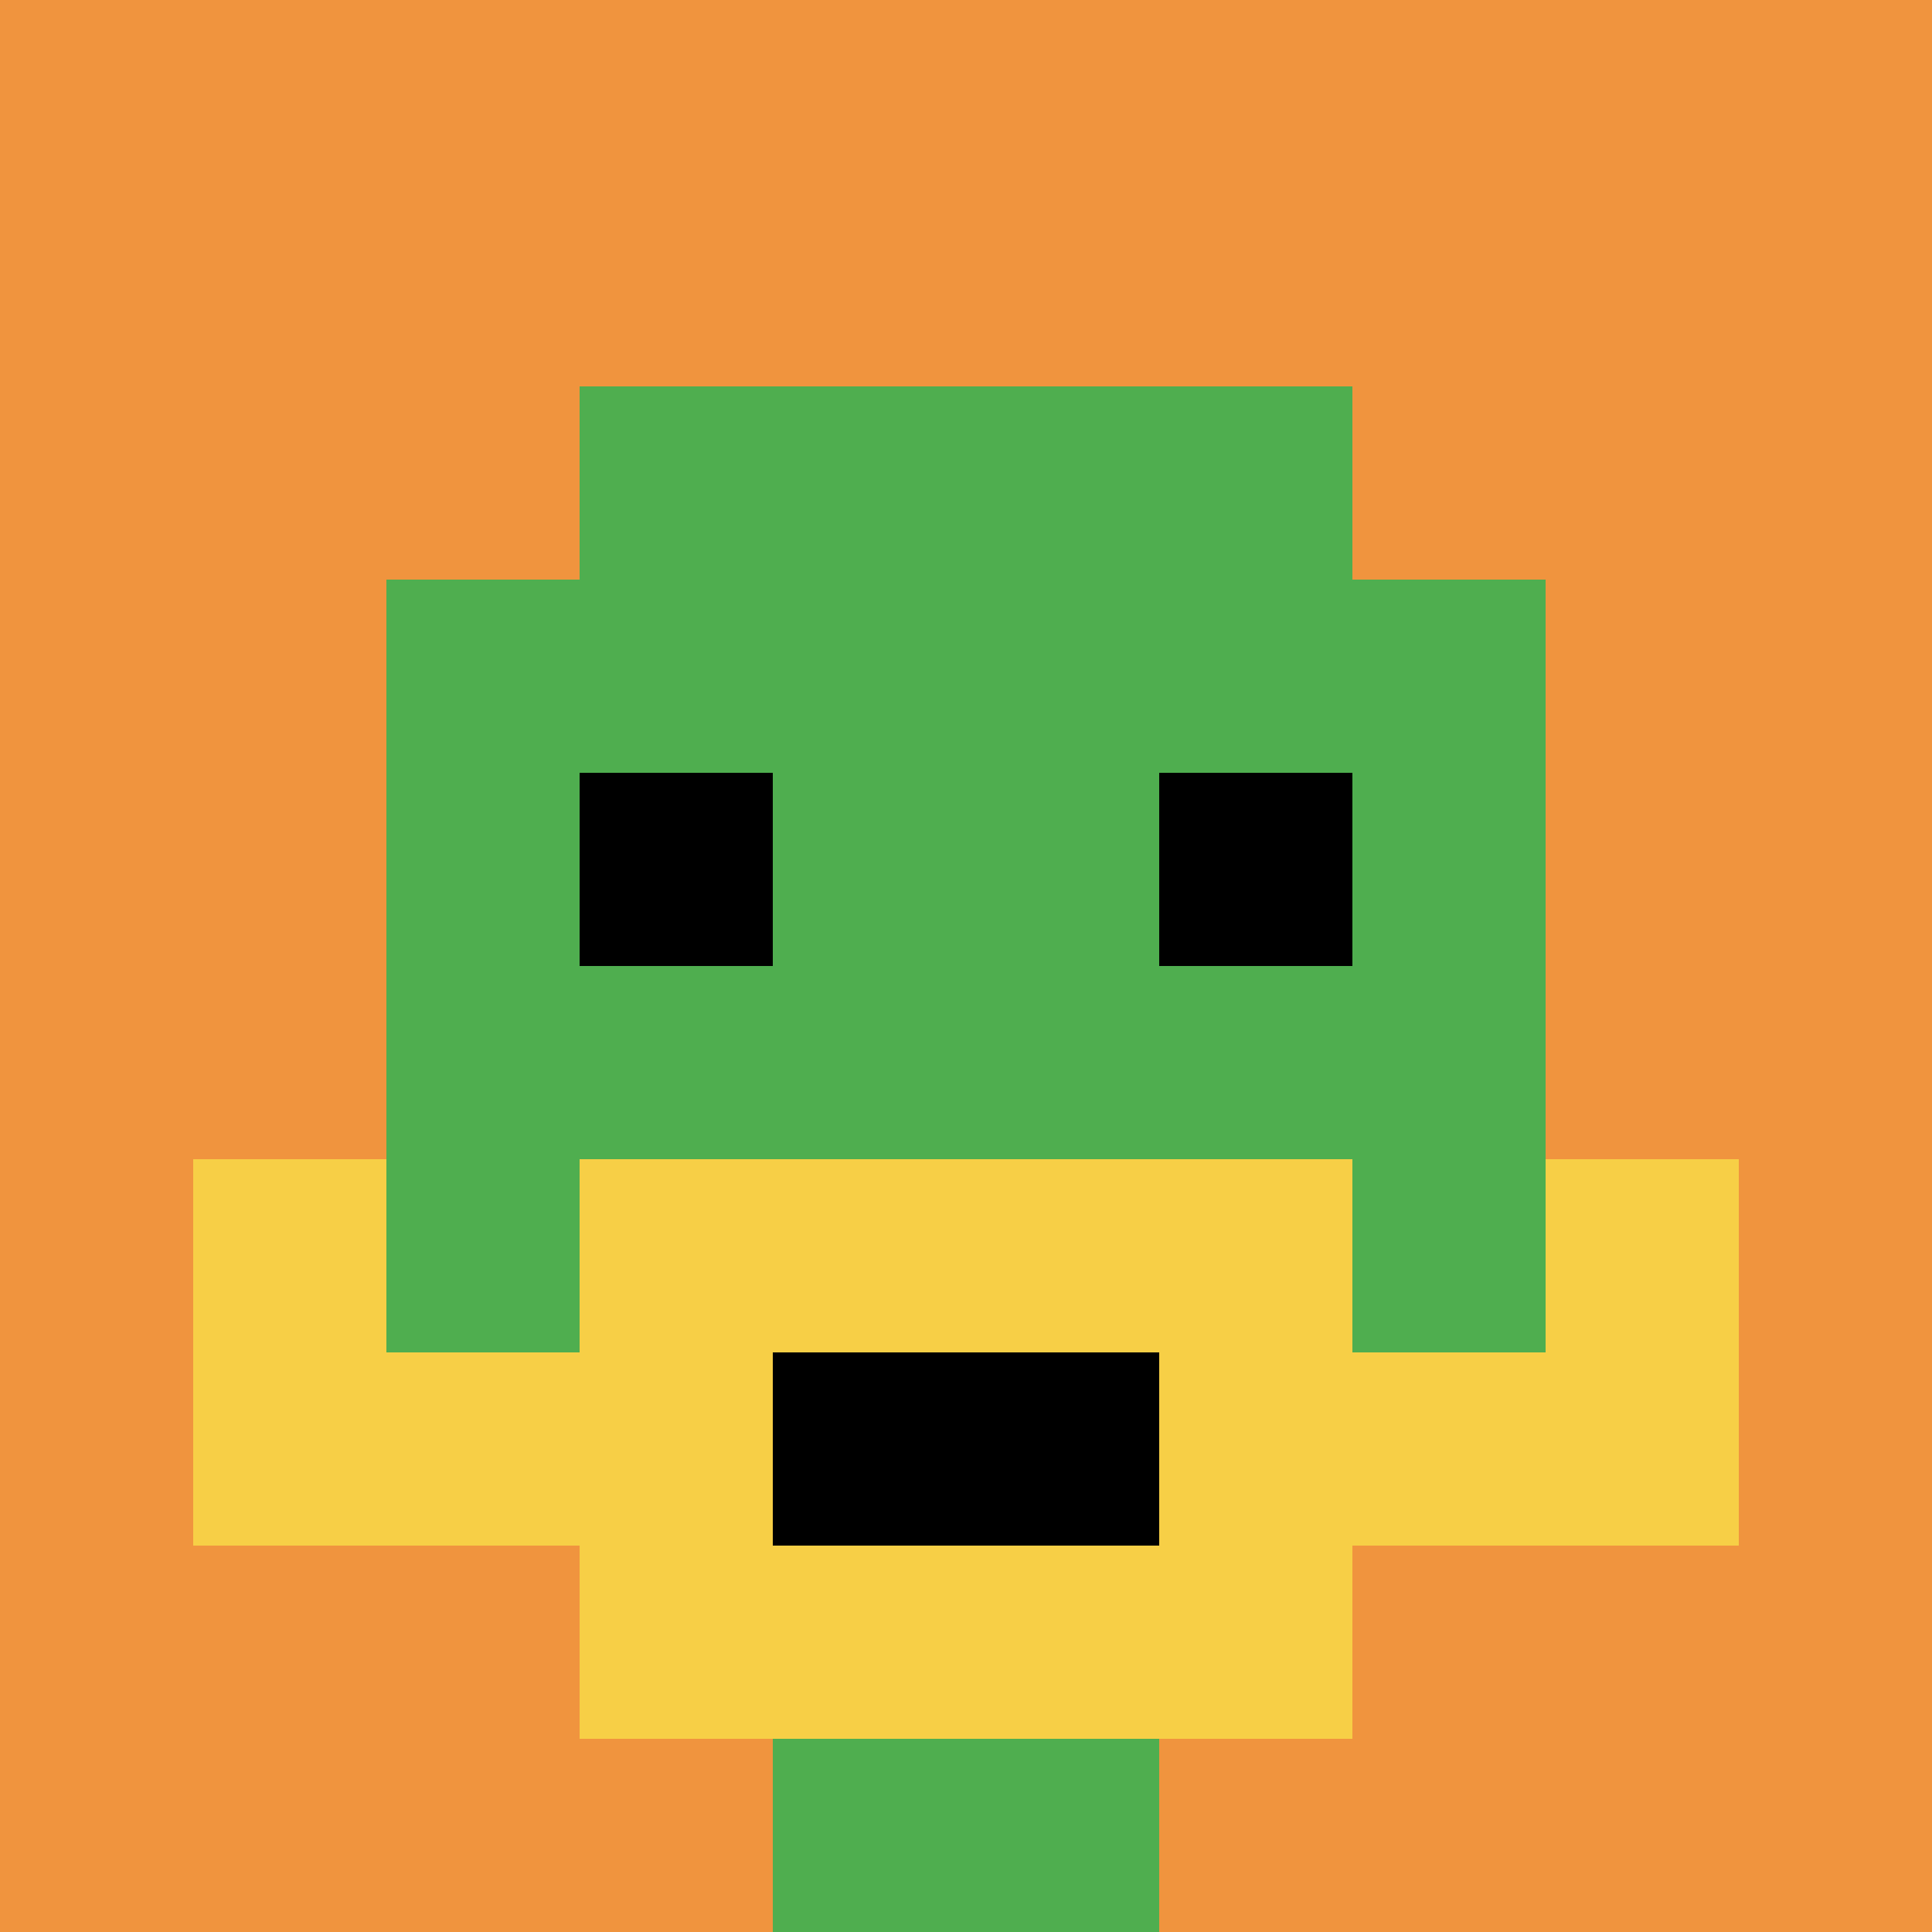 <svg xmlns="http://www.w3.org/2000/svg" version="1.1" width="877" height="877"><title>'goose-pfp-996030' by Dmitri Cherniak</title><desc>seed=996030
backgroundColor=#ffffff
padding=20
innerPadding=0
timeout=500
dimension=1
border=false
Save=function(){return n.handleSave()}
frame=28

Rendered at Mon Sep 16 2024 01:31:58 GMT+0900 (韓国標準時)
Generated in &lt;1ms
</desc><defs></defs><rect width="100%" height="100%" fill="#ffffff"></rect><g><g id="0-0"><rect x="0" y="0" height="877" width="877" fill="#F0943E"></rect><g><rect id="0-0-3-2-4-7" x="263.1" y="175.4" width="350.8" height="613.9" fill="#4FAE4F"></rect><rect id="0-0-2-3-6-5" x="175.4" y="263.1" width="526.2" height="438.5" fill="#4FAE4F"></rect><rect id="0-0-4-8-2-2" x="350.8" y="701.6" width="175.4" height="175.4" fill="#4FAE4F"></rect><rect id="0-0-1-7-8-1" x="87.7" y="613.9" width="701.6" height="87.7" fill="#F7CF46"></rect><rect id="0-0-3-6-4-3" x="263.1" y="526.2" width="350.8" height="263.1" fill="#F7CF46"></rect><rect id="0-0-4-7-2-1" x="350.8" y="613.9" width="175.4" height="87.7" fill="#000000"></rect><rect id="0-0-1-6-1-2" x="87.7" y="526.2" width="87.7" height="175.4" fill="#F7CF46"></rect><rect id="0-0-8-6-1-2" x="701.6" y="526.2" width="87.7" height="175.4" fill="#F7CF46"></rect><rect id="0-0-3-4-1-1" x="263.1" y="350.8" width="87.7" height="87.7" fill="#000000"></rect><rect id="0-0-6-4-1-1" x="526.2" y="350.8" width="87.7" height="87.7" fill="#000000"></rect></g><rect x="0" y="0" stroke="white" stroke-width="0" height="877" width="877" fill="none"></rect></g></g></svg>
